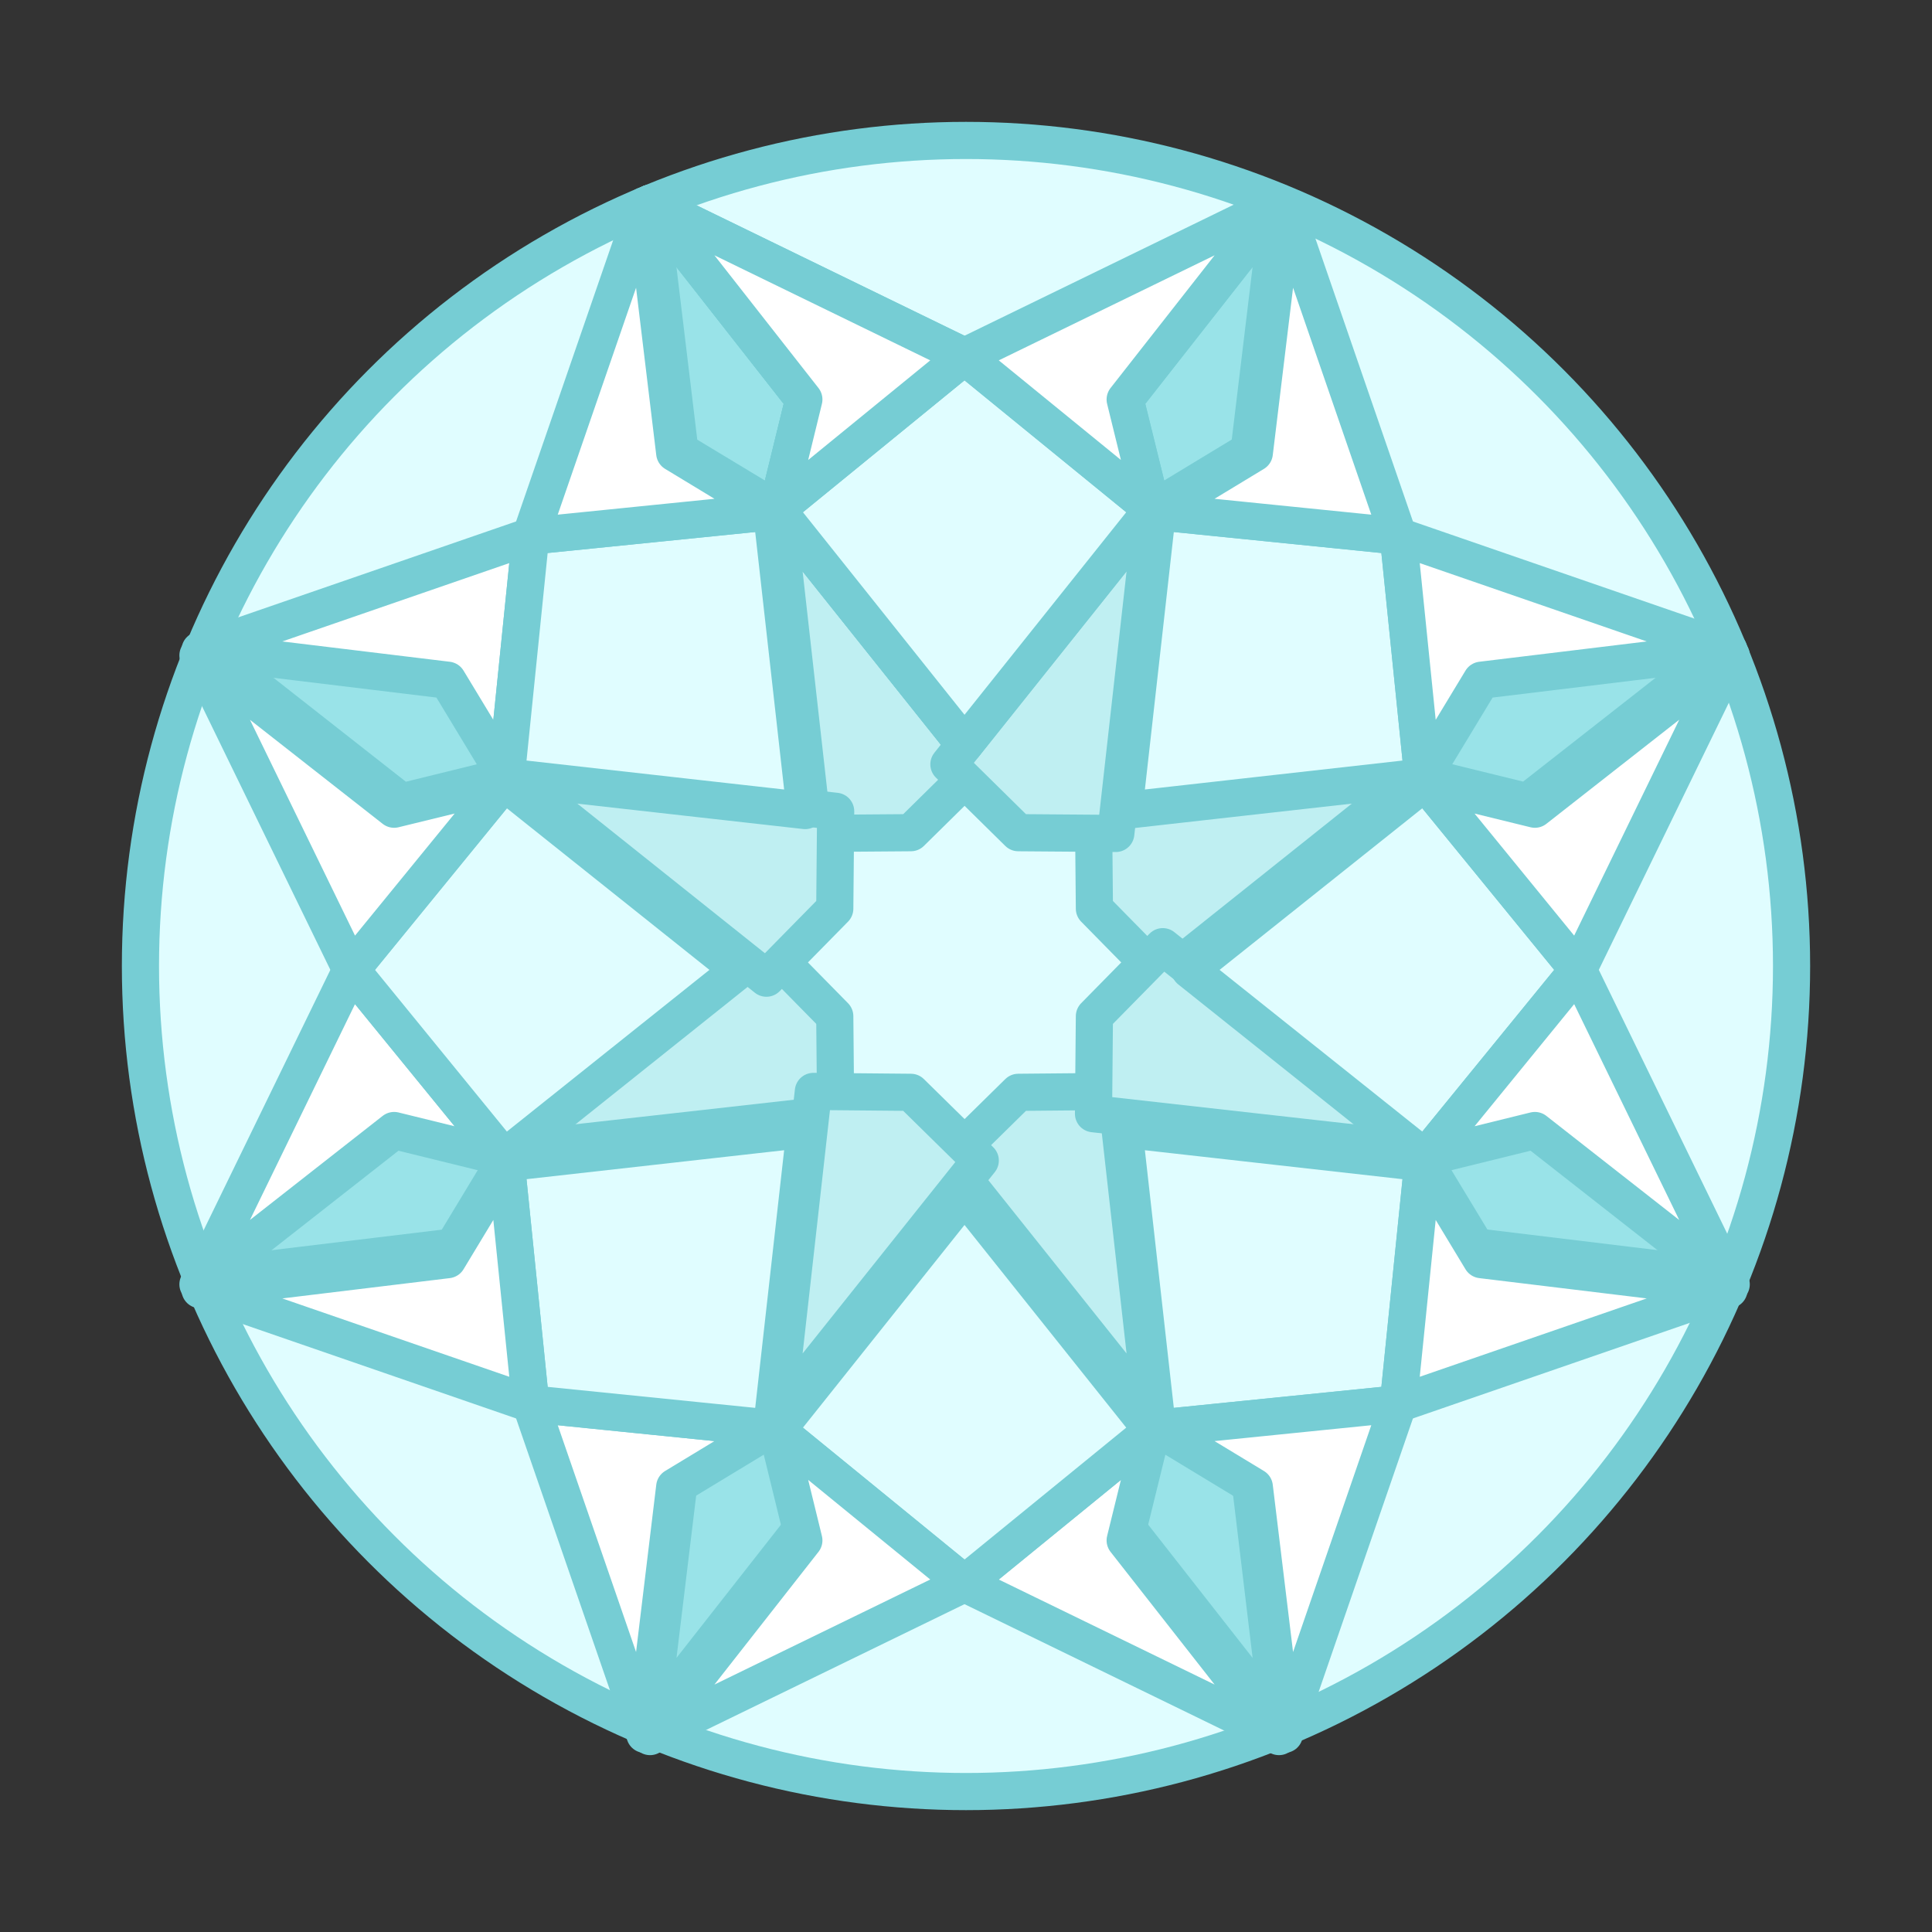 <svg xmlns="http://www.w3.org/2000/svg" viewBox="0 0 130 130"><rect x="0" y="0" width="130" height="130" fill="#333333" stroke="none"/><defs><style>.cls-1{fill:#e0fdff;}.cls-1,.cls-2,.cls-3,.cls-4{stroke:#76cdd4;stroke-linecap:round;stroke-linejoin:round;stroke-width:2.5px;}.cls-2{fill:#bfeff2;}.cls-3{fill:#99e3e8;}.cls-4{fill:#fff;}</style></defs><g id="round_cut" data-name="round cut"><circle class="cls-1" cx="65" cy="65" r="55.55"/><polygon class="cls-2" points="65.96 51.43 61.29 56.03 54.73 56.08 52.28 34.28 65.96 51.43"/><polygon class="cls-3" points="54.09 26.88 52.28 34.28 45.75 30.34 43.74 13.68 54.09 26.88"/><polygon class="cls-2" points="63.85 78.09 68.52 73.5 75.08 73.44 77.53 95.24 63.85 78.09"/><polygon class="cls-3" points="75.71 102.64 77.53 95.24 84.06 99.19 86.06 115.85 75.71 102.64"/><polygon class="cls-2" points="78.24 65.82 73.64 61.14 73.58 54.59 95.39 52.14 78.24 65.82"/><polygon class="cls-3" points="102.78 53.95 95.39 52.14 99.33 45.61 115.99 43.6 102.78 53.95"/><polygon class="cls-2" points="51.57 63.7 56.17 68.38 56.23 74.94 34.42 77.39 51.57 63.7"/><polygon class="cls-3" points="27.02 75.57 34.42 77.39 30.48 83.91 13.82 85.92 27.02 75.57"/><polygon class="cls-2" points="56.23 54.59 56.17 61.14 51.57 65.82 34.42 52.14 56.23 54.59"/><polygon class="cls-3" points="30.48 45.62 34.42 52.14 27.02 53.96 13.82 43.6 30.48 45.62"/><polygon class="cls-2" points="73.58 74.94 73.64 68.38 78.24 63.7 95.39 77.39 73.58 74.94"/><polygon class="cls-3" points="99.33 83.9 95.39 77.39 102.79 75.56 115.99 85.92 99.33 83.9"/><polygon class="cls-2" points="75.08 56.08 68.52 56.03 63.85 51.43 77.53 34.28 75.08 56.08"/><polygon class="cls-3" points="84.05 30.33 77.53 34.28 75.7 26.88 86.06 13.68 84.05 30.33"/><polygon class="cls-2" points="54.73 73.44 61.29 73.5 65.96 78.09 52.28 95.24 54.73 73.44"/><polygon class="cls-3" points="45.76 99.19 52.28 95.24 54.1 102.64 43.74 115.85 45.76 99.19"/><polygon class="cls-1" points="64.9 50.1 64.9 23.98 52.28 34.28 64.9 50.1"/><polygon class="cls-1" points="64.9 23.98 43.74 13.68 54.09 26.88 52.28 34.28 64.9 23.98"/><polygon class="cls-1" points="77.53 34.28 64.9 50.1 52.28 34.28 64.9 23.98 77.53 34.28"/><polygon class="cls-4" points="52.28 34.28 54.09 26.88 43.74 13.68 64.9 23.98 52.28 34.28"/><polygon class="cls-4" points="75.71 26.88 77.53 34.28 64.9 23.98 86.06 13.68 75.71 26.88"/><polygon class="cls-4" points="86.06 116.85 64.9 106.55 77.53 96.25 75.71 103.65 86.06 116.85"/><polygon class="cls-1" points="77.53 96.25 64.9 106.55 52.28 96.25 64.9 80.42 77.53 96.25"/><polygon class="cls-4" points="43.74 116.85 54.09 103.65 52.28 96.25 64.9 106.55 43.74 116.85"/><polygon class="cls-1" points="106.19 65.26 95.89 77.89 80.06 65.26 95.89 52.64 106.19 65.26"/><polygon class="cls-4" points="116.49 44.1 106.19 65.26 95.89 52.64 103.28 54.45 116.49 44.1"/><polygon class="cls-4" points="116.49 86.42 103.28 76.07 95.89 77.89 106.19 65.26 116.49 86.42"/><polygon class="cls-4" points="33.92 77.89 26.52 76.07 13.32 86.42 23.62 65.26 33.92 77.89"/><polygon class="cls-1" points="49.74 65.26 33.92 77.89 23.62 65.26 33.92 52.64 49.74 65.26"/><polygon class="cls-4" points="33.92 52.64 23.62 65.26 13.32 44.1 26.52 54.45 33.92 52.64"/><polygon class="cls-4" points="35.71 36.07 34.06 52.28 30.12 45.77 13.46 43.75 35.71 36.07"/><polygon class="cls-1" points="54.18 54.54 34.06 52.28 35.71 36.07 51.92 34.43 54.18 54.54"/><polygon class="cls-4" points="51.92 34.43 35.71 36.07 43.39 13.82 45.4 30.48 51.92 34.43"/><polygon class="cls-1" points="95.74 78.24 94.09 94.46 77.88 96.1 75.62 75.98 95.74 78.24"/><polygon class="cls-4" points="116.34 86.78 94.09 94.46 95.74 78.24 99.68 84.76 116.34 86.78"/><polygon class="cls-4" points="94.09 94.46 86.42 116.7 84.4 100.05 77.88 96.1 94.09 94.46"/><polygon class="cls-1" points="95.74 52.28 75.62 54.54 77.88 34.43 94.09 36.07 95.74 52.28"/><polygon class="cls-4" points="94.09 36.07 77.88 34.43 84.4 30.48 86.42 13.82 94.09 36.07"/><polygon class="cls-4" points="116.34 43.75 99.68 45.77 95.74 52.28 94.09 36.07 116.34 43.75"/><polygon class="cls-4" points="51.92 96.1 45.4 100.05 43.39 116.7 35.71 94.46 51.92 96.1"/><polygon class="cls-1" points="54.18 75.98 51.92 96.1 35.71 94.46 34.06 78.24 54.18 75.98"/><polygon class="cls-4" points="35.71 94.46 13.46 86.78 30.12 84.76 34.06 78.24 35.71 94.46"/></g></svg>